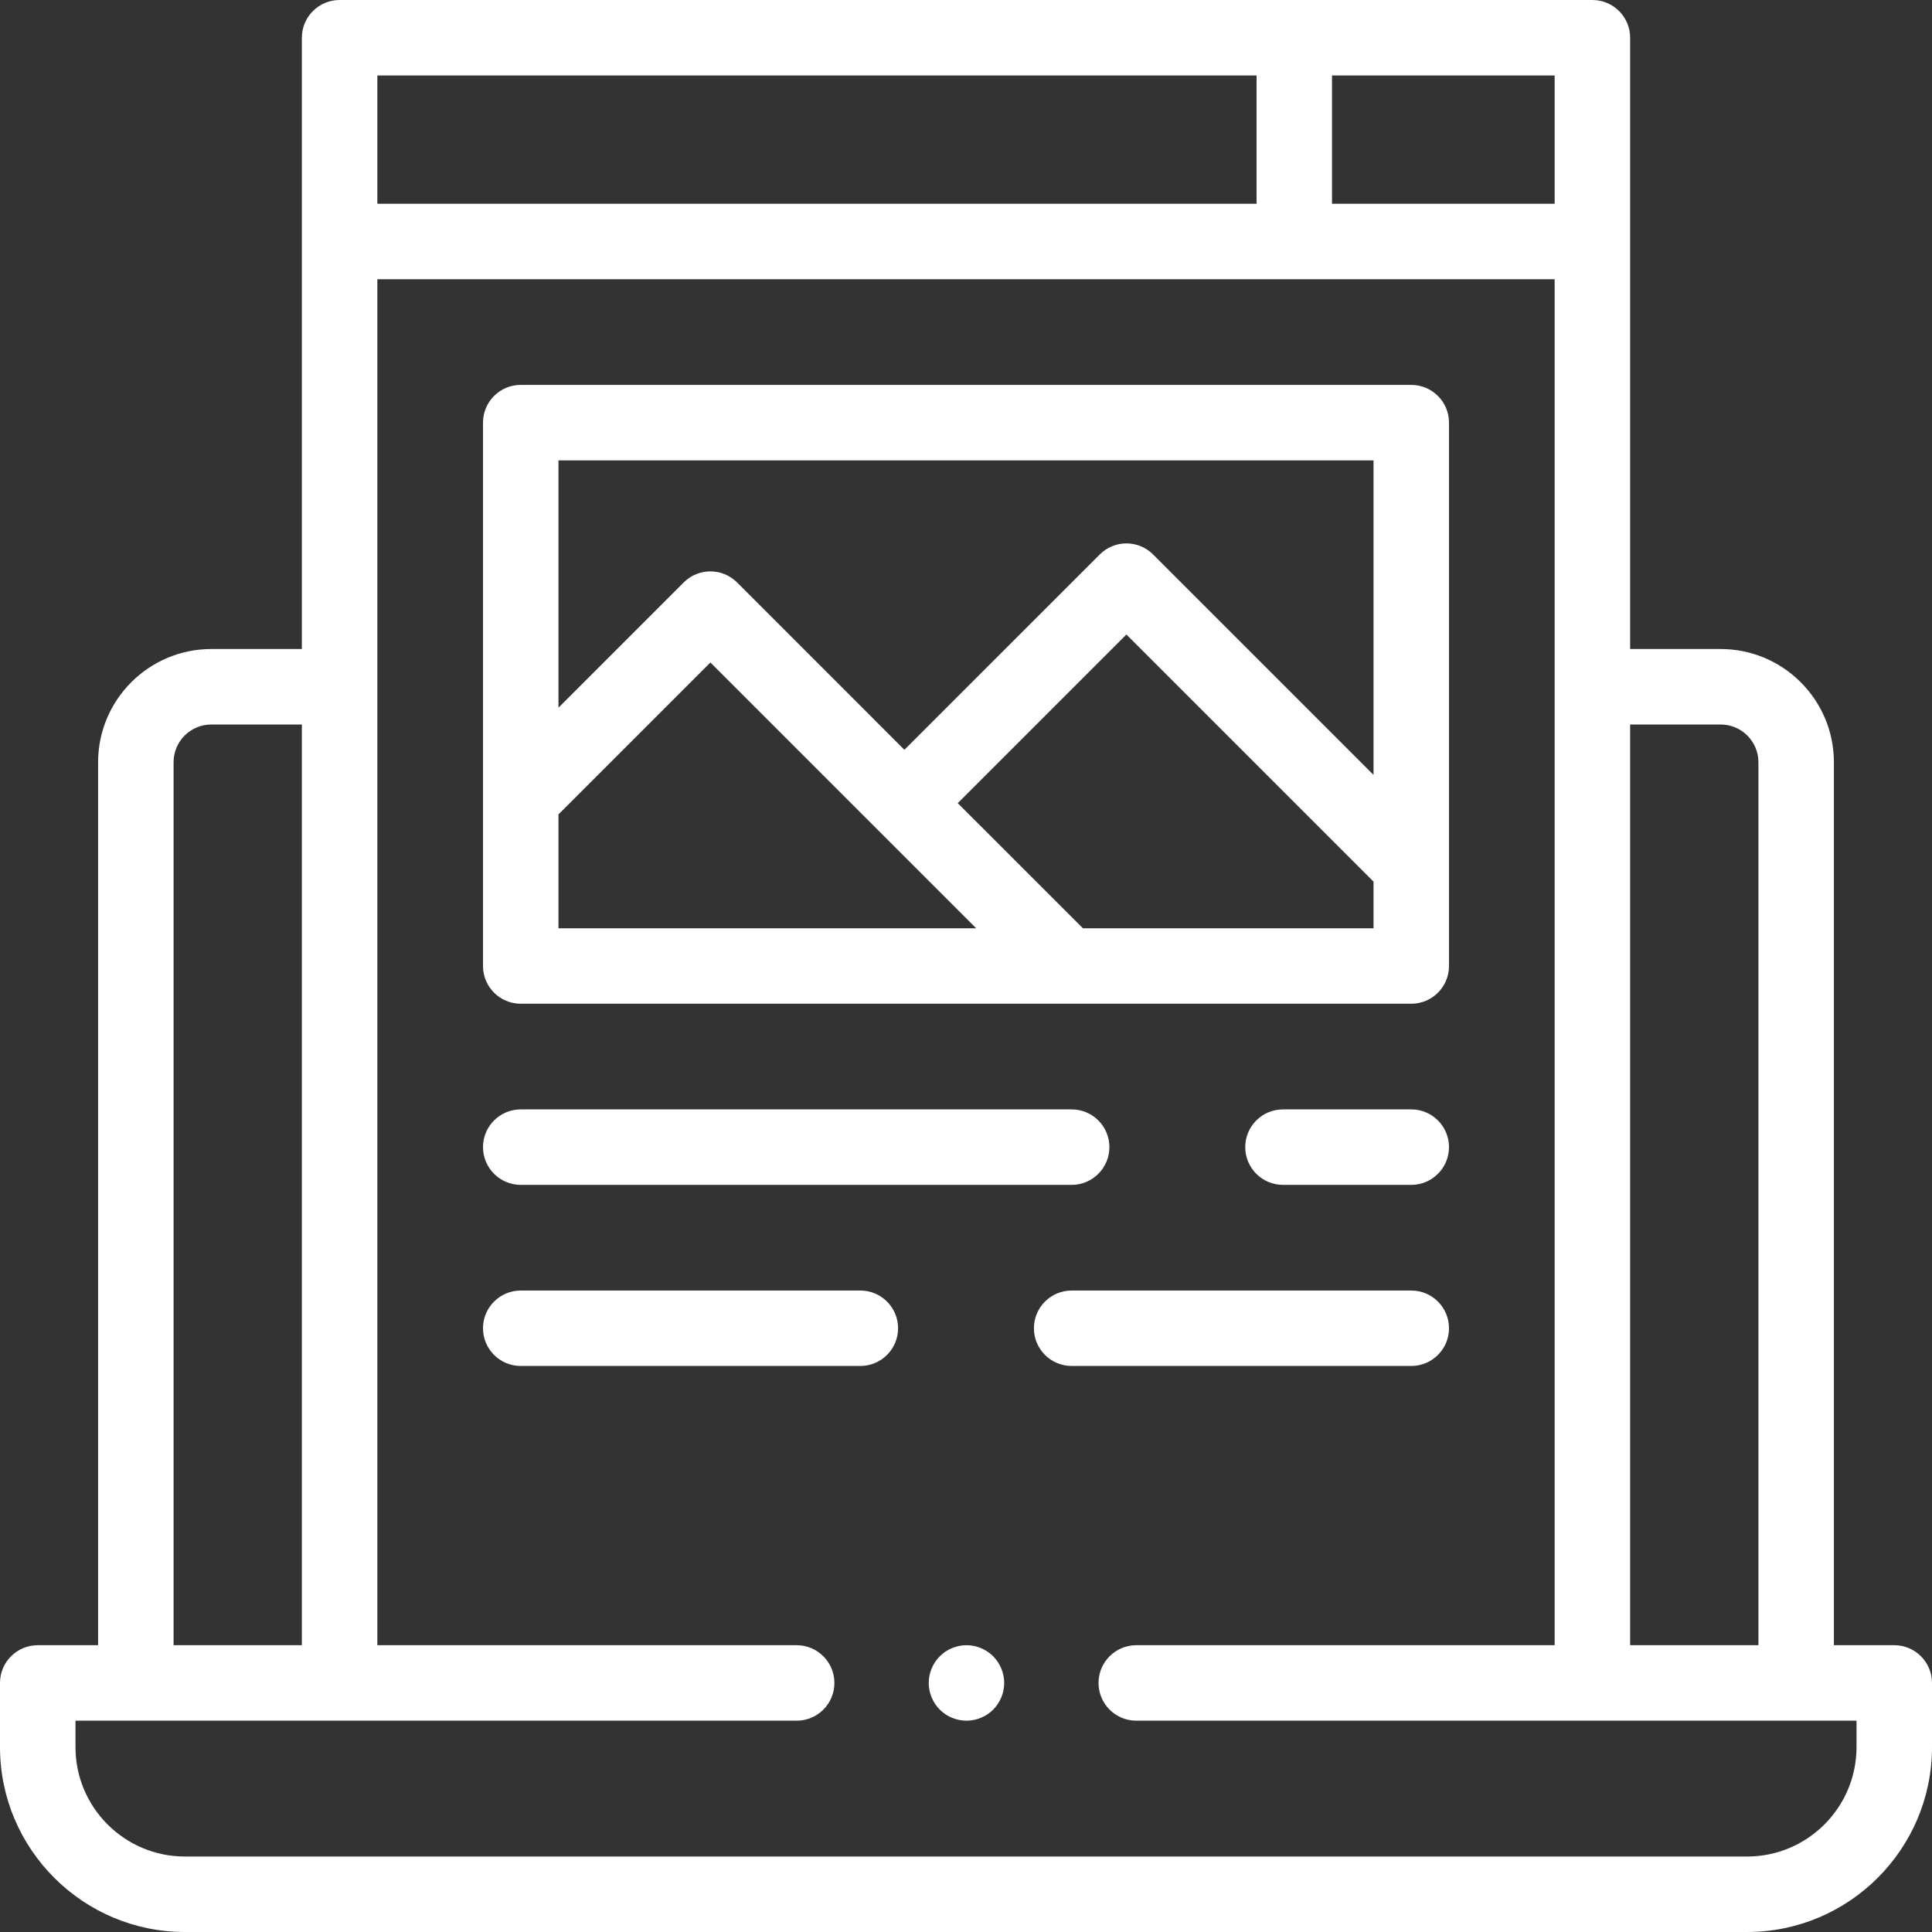 <svg width="45" height="45" viewBox="0 0 45 45" fill="none" xmlns="http://www.w3.org/2000/svg">
<rect x="0" y="0" width="45" height="45" fill="#333333" stroke="none"/>
<g clip-path="url(#clip0_7540_5112)">
<path d="M12.129 25.84C11.644 25.84 11.25 26.233 11.25 26.719C11.25 27.204 11.644 27.598 12.129 27.598H24.961C25.446 27.598 25.84 27.204 25.84 26.719C25.84 26.233 25.446 25.84 24.961 25.84H12.129Z" fill="white"/>
<path d="M20.039 30.059H12.129C11.644 30.059 11.25 30.452 11.25 30.938C11.25 31.423 11.644 31.816 12.129 31.816H20.039C20.524 31.816 20.918 31.423 20.918 30.938C20.918 30.452 20.524 30.059 20.039 30.059Z" fill="white"/>
<path d="M11.25 22.5C11.25 22.985 11.644 23.379 12.129 23.379H32.871C33.356 23.379 33.75 22.985 33.75 22.5V9.844C33.75 9.358 33.356 8.965 32.871 8.965H12.129C11.644 8.965 11.25 9.358 11.25 9.844V22.5ZM13.008 18.969L16.546 15.431L22.736 21.621H13.008V18.969ZM25.223 21.621L22.308 18.707L26.236 14.779L31.992 20.535V21.621H25.223ZM31.992 10.723V18.049L26.858 12.915C26.515 12.571 25.958 12.571 25.615 12.915L21.065 17.464L17.168 13.566C16.824 13.223 16.268 13.223 15.925 13.566L13.008 16.483V10.723H31.992Z" fill="white"/>
<path d="M32.871 25.84H29.883C29.398 25.84 29.004 26.233 29.004 26.719C29.004 27.204 29.398 27.598 29.883 27.598H32.871C33.356 27.598 33.75 27.204 33.75 26.719C33.75 26.233 33.356 25.84 32.871 25.84Z" fill="white"/>
<path d="M33.75 30.938C33.75 30.452 33.356 30.059 32.871 30.059H24.961C24.476 30.059 24.082 30.452 24.082 30.938C24.082 31.423 24.476 31.816 24.961 31.816H32.871C33.356 31.816 33.75 31.423 33.75 30.938Z" fill="white"/>
<path d="M44.121 38.32H42.715V17.754C42.715 16.3 41.532 15.117 40.078 15.117H37.969V0.879C37.969 0.393 37.575 0 37.09 0H7.91C7.425 0 7.031 0.393 7.031 0.879V15.117H4.922C3.468 15.117 2.285 16.3 2.285 17.754V38.32H0.879C0.394 38.32 0 38.714 0 39.199V40.693C0 43.068 1.932 45 4.307 45H40.693C43.068 45 45 43.068 45 40.693V39.199C45 38.714 44.606 38.32 44.121 38.32ZM40.078 16.875C40.562 16.875 40.957 17.269 40.957 17.754V38.32H37.969V16.875H40.078ZM36.211 4.746H31.025V1.758H36.211V4.746ZM29.268 1.758V4.746H8.789V1.758H29.268ZM4.043 17.754C4.043 17.269 4.437 16.875 4.922 16.875H7.031V38.32H4.043V17.754ZM43.242 40.693C43.242 42.099 42.099 43.242 40.693 43.242H4.307C2.901 43.242 1.758 42.099 1.758 40.693V40.078H18.556C19.041 40.078 19.435 39.685 19.435 39.199C19.435 38.714 19.041 38.32 18.556 38.32H8.789V6.504H36.211V38.32H26.466C25.981 38.32 25.587 38.714 25.587 39.199C25.587 39.685 25.981 40.078 26.466 40.078H43.242V40.693Z" fill="white"/>
<path d="M22.511 38.32C22.279 38.32 22.053 38.414 21.89 38.578C21.726 38.741 21.632 38.968 21.632 39.199C21.632 39.43 21.726 39.657 21.89 39.821C22.053 39.984 22.279 40.078 22.511 40.078C22.742 40.078 22.969 39.984 23.133 39.821C23.296 39.657 23.39 39.43 23.39 39.199C23.39 38.968 23.296 38.741 23.133 38.578C22.969 38.414 22.742 38.32 22.511 38.32Z" fill="white"/>
</g>
<defs>
<clipPath id="clip0_7540_5112">
<rect width="45" height="45" fill="white"/>
</clipPath>
</defs>
</svg>
